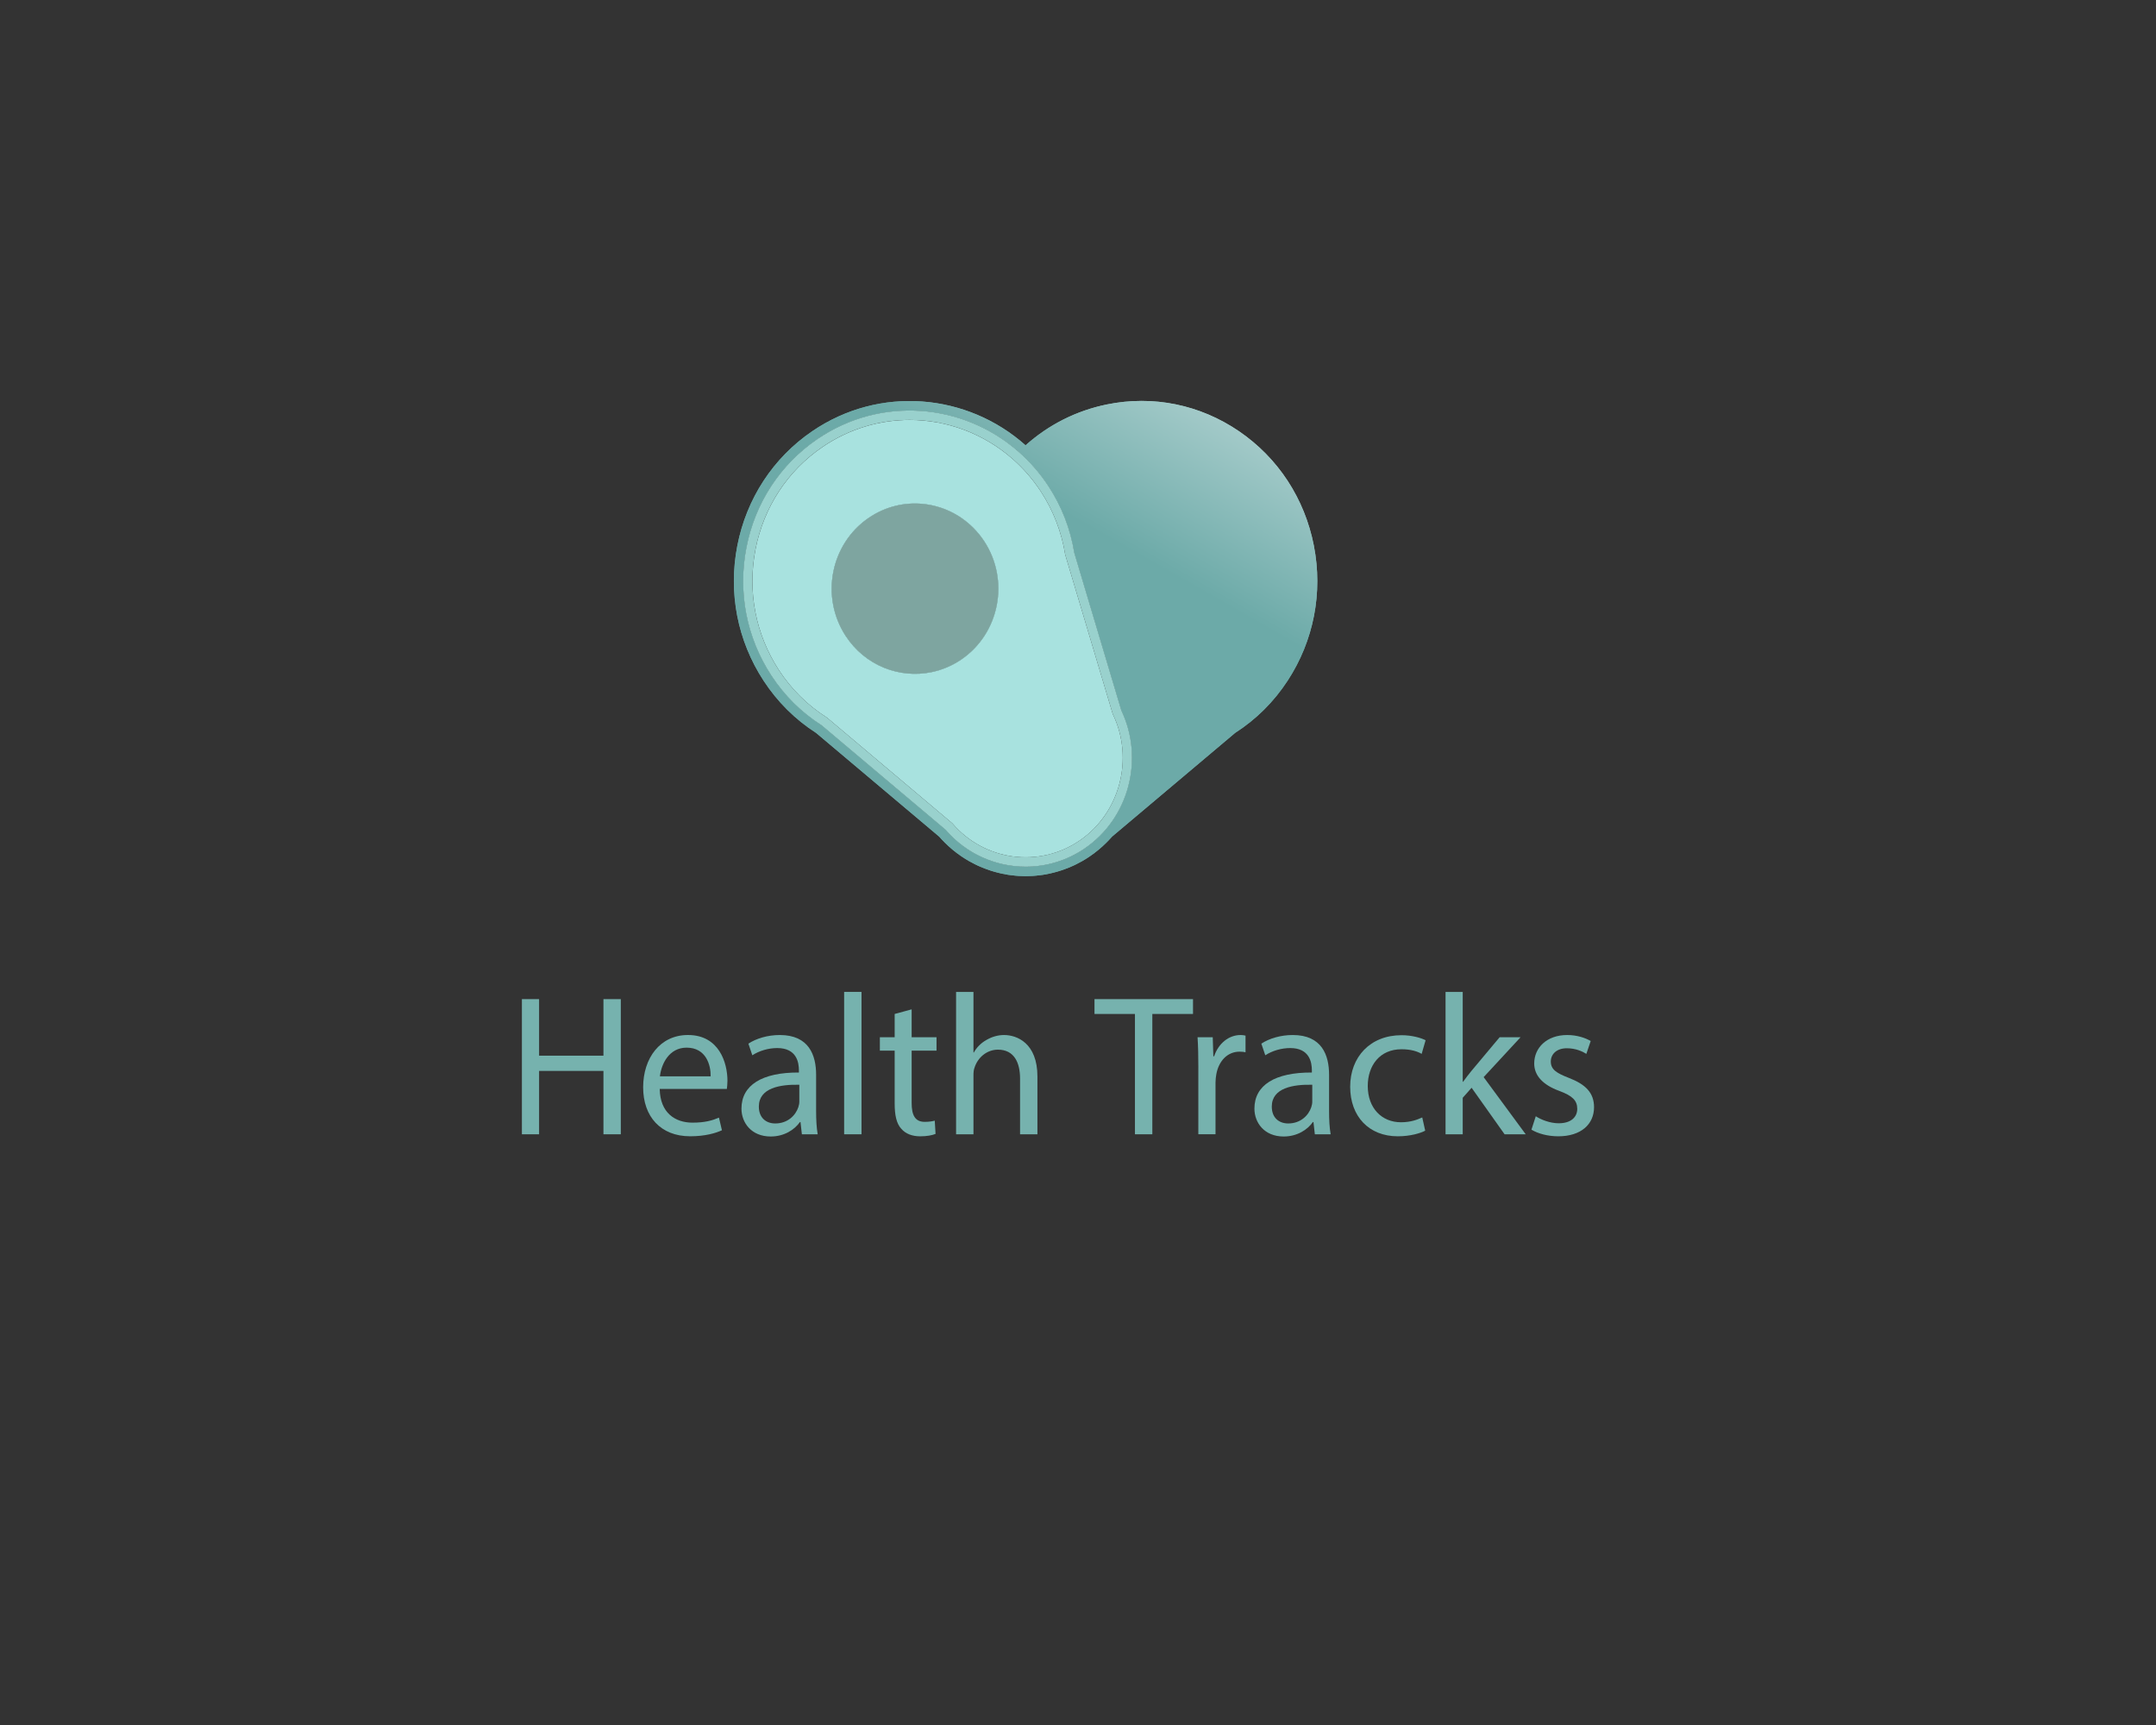 <?xml version="1.0" encoding="utf-8"?>
<!-- Generator: Adobe Illustrator 23.0.3, SVG Export Plug-In . SVG Version: 6.00 Build 0)  -->
<svg version="1.1" id="Layer_1" xmlns="http://www.w3.org/2000/svg" xmlns:xlink="http://www.w3.org/1999/xlink" x="0px" y="0px"
	 viewBox="0 0 1280 1024" style="enable-background:new 0 0 1280 1024;" xml:space="preserve">
<rect x="0" y="0" width="1280" height="1024" fill="#333333" stroke="none"/>
<style type="text/css">
	.st0{clip-path:url(#SVGID_2_);fill:#7EA5A0;}
	.st1{fill:#51662E;}
	.st2{clip-path:url(#SVGID_5_);fill:url(#SVGID_6_);}
	.st3{fill:#A8E2DF;}
	.st4{fill:#859D3C;}
	.st5{fill:#99D1CD;}
	.st6{fill:#76B2AE;}
</style>
<g>
	<g>
		<defs>
			<path id="SVGID_1_" d="M502.09,377.53c-15.18-23.23-9.05-54.63,13.68-70.13c19.8-13.51,45.66-10.48,62.03,5.87
				c2.42,2.42,4.65,5.12,6.6,8.11c15.18,23.23,9.05,54.63-13.68,70.13c-5.52,3.76-11.52,6.22-17.65,7.49
				C533.96,402.95,513.57,395.12,502.09,377.53"/>
		</defs>
		<use xlink:href="#SVGID_1_"  style="overflow:visible;fill:#7EA5A0;"/>
		<clipPath id="SVGID_2_">
			<use xlink:href="#SVGID_1_"  style="overflow:visible;"/>
		</clipPath>
		<rect x="486.91" y="293.89" class="st0" width="112.66" height="109.06"/>
	</g>
	<path class="st1" d="M580.44,513.83c-0.48-0.22-0.96-0.46-1.44-0.7C579.47,513.37,579.95,513.61,580.44,513.83"/>
	<path class="st1" d="M561.08,500.37c-0.06-0.06-0.12-0.11-0.17-0.17C560.96,500.25,561.02,500.31,561.08,500.37"/>
	<path class="st1" d="M570.74,508.34c0.05,0.03,0.1,0.06,0.15,0.1c-0.12-0.08-0.23-0.17-0.35-0.25
		C570.61,508.24,570.67,508.3,570.74,508.34"/>
	<path class="st1" d="M575.65,511.38c-0.2-0.11-0.41-0.22-0.62-0.34C575.24,511.16,575.45,511.26,575.65,511.38"/>
	<path class="st1" d="M594.69,518.61c-0.74-0.16-1.48-0.35-2.23-0.54C593.2,518.25,593.94,518.45,594.69,518.61"/>
	<path class="st1" d="M590.49,517.55c-0.74-0.21-1.47-0.42-2.21-0.66C589.02,517.13,589.75,517.34,590.49,517.55"/>
	<path class="st1" d="M585.85,516.05c-0.85-0.31-1.69-0.63-2.53-0.97C584.15,515.42,585,515.74,585.85,516.05"/>
	<path class="st1" d="M656.68,500.37c-2.88,2.85-6.03,5.47-9.46,7.83C650.57,505.9,653.73,503.29,656.68,500.37"/>
	<path class="st1" d="M642.1,511.39c-1.1,0.62-2.2,1.2-3.32,1.75C639.9,512.58,641.01,512,642.1,511.39"/>
	<path class="st1" d="M646.87,508.44c-1.36,0.92-2.74,1.79-4.14,2.6C644.14,510.23,645.51,509.36,646.87,508.44"/>
	<path class="st1" d="M637.33,513.83c-0.95,0.44-1.91,0.85-2.87,1.24C635.42,514.68,636.38,514.27,637.33,513.83"/>
	<path class="st1" d="M656.86,500.19c-0.06,0.06-0.12,0.11-0.18,0.17C656.74,500.31,656.8,500.25,656.86,500.19"/>
	<path class="st1" d="M647.03,508.34c0.07-0.05,0.13-0.1,0.2-0.15c-0.12,0.08-0.23,0.16-0.35,0.25
		C646.92,508.41,646.98,508.38,647.03,508.34"/>
	<path class="st1" d="M642.73,511.04c-0.21,0.12-0.42,0.23-0.64,0.35C642.31,511.27,642.52,511.16,642.73,511.04"/>
	<path class="st1" d="M634.46,515.07c-0.84,0.34-1.69,0.67-2.54,0.97C632.77,515.74,633.62,515.42,634.46,515.07"/>
	<path class="st1" d="M638.78,513.13c-0.48,0.24-0.96,0.47-1.45,0.7C637.81,513.61,638.3,513.37,638.78,513.13"/>
	<path class="st1" d="M592.46,518.07c-0.66-0.16-1.32-0.33-1.97-0.52C591.14,517.74,591.8,517.91,592.46,518.07"/>
	<path class="st1" d="M578.99,513.14c-1.12-0.56-2.24-1.14-3.34-1.76C576.75,512,577.87,512.58,578.99,513.14"/>
	<path class="st1" d="M570.54,508.19c-3.42-2.35-6.58-4.98-9.46-7.83C564.04,503.29,567.2,505.91,570.54,508.19"/>
	<path class="st1" d="M575.04,511.04c-1.4-0.81-2.78-1.68-4.14-2.6C572.25,509.36,573.63,510.23,575.04,511.04"/>
	<path class="st1" d="M583.31,515.08c-0.96-0.39-1.93-0.8-2.88-1.25C581.38,514.27,582.34,514.68,583.31,515.08"/>
	<path class="st1" d="M598.37,519.29c-1.23-0.19-2.46-0.42-3.68-0.68C595.91,518.87,597.14,519.1,598.37,519.29"/>
	<path class="st1" d="M588.28,516.89c-0.81-0.26-1.63-0.55-2.44-0.84C586.65,516.34,587.46,516.63,588.28,516.89"/>
	<g>
		<defs>
			<path id="SVGID_3_" d="M780.03,323.91c-5.46-27.97-21.24-52.08-44.45-67.92c-23.21-15.83-51.06-21.48-78.42-15.9
				c-18.19,3.7-34.7,12.1-48.29,24.26c-34.66-30.89-86.63-35.68-126.67-8.36c-23.21,15.83-39,39.95-44.45,67.91
				c-5.46,27.97,0.07,56.43,15.56,80.14c8.22,12.59,18.74,23.04,31.24,31.07l73.04,61.53c1.07,1.23,2.19,2.4,3.33,3.54
				c0.05,0.05,0.11,0.11,0.17,0.17c2.88,2.86,6.03,5.48,9.46,7.83c0.12,0.08,0.24,0.16,0.36,0.24c1.36,0.92,2.74,1.79,4.14,2.6
				c0.2,0.11,0.41,0.22,0.62,0.34c1.1,0.62,2.21,1.2,3.34,1.76c0.48,0.23,0.96,0.47,1.44,0.7c0.95,0.44,1.91,0.85,2.88,1.24
				c0.84,0.34,1.68,0.67,2.53,0.97c0.81,0.29,1.62,0.58,2.44,0.84c0.73,0.23,1.47,0.45,2.21,0.66c0.66,0.18,1.31,0.36,1.97,0.52
				c0.74,0.18,1.48,0.38,2.23,0.54c1.23,0.26,2.45,0.49,3.68,0.69c0.65,0.1,1.31,0.17,1.96,0.26c0.84,0.11,1.68,0.2,2.53,0.28
				c0.59,0.05,1.18,0.1,1.76,0.14c1.29,0.08,2.58,0.14,3.88,0.14c0.13,0,0.25,0.01,0.38,0.01s0.26-0.01,0.39-0.01
				c1.3,0,2.59-0.06,3.88-0.14c0.59-0.03,1.17-0.08,1.75-0.14c0.85-0.07,1.7-0.17,2.55-0.28c0.65-0.08,1.3-0.16,1.94-0.26
				c1.23-0.19,2.46-0.42,3.69-0.69c0.74-0.16,1.48-0.35,2.21-0.54c0.67-0.16,1.33-0.34,1.99-0.52c0.73-0.21,1.47-0.42,2.2-0.66
				c0.82-0.26,1.63-0.55,2.44-0.84c0.85-0.31,1.7-0.63,2.54-0.97c0.96-0.4,1.92-0.8,2.87-1.24c0.49-0.23,0.97-0.46,1.45-0.7
				c1.12-0.55,2.22-1.13,3.32-1.75c0.21-0.12,0.42-0.22,0.64-0.35c1.4-0.81,2.78-1.67,4.14-2.6c0.12-0.08,0.23-0.16,0.35-0.25
				c3.42-2.35,6.58-4.97,9.46-7.83c0.05-0.05,0.11-0.11,0.17-0.17c1.14-1.14,2.26-2.3,3.33-3.54l73.04-61.53
				c12.51-8.03,23.02-18.48,31.24-31.07C779.96,380.34,785.49,351.88,780.03,323.91 M643.97,503.67
				c-10.69,7.3-22.91,10.84-35.03,10.84c-17.68,0-35.18-7.53-47.53-21.91l-14.27-12.02l-59.38-50.03
				c-11.97-7.63-22.03-17.59-29.89-29.62c-14.67-22.47-19.91-49.43-14.74-75.92c5.17-26.49,20.13-49.34,42.11-64.34
				c37.77-25.76,86.72-21.38,119.55,7.52c6.63,5.84,12.61,12.65,17.7,20.44c7.85,12.01,13,25.31,15.31,39.54l27.93,93.53
				C679.51,450.59,670.18,485.8,643.97,503.67"/>
		</defs>
		<linearGradient id="SVGID_4_" gradientUnits="userSpaceOnUse" x1="756.95" y1="85.617" x2="627.148" y2="312.77">
			<stop  offset="0" style="stop-color:#FFFFFF"/>
			<stop  offset="0.964" style="stop-color:#6CAAA8"/>
		</linearGradient>
		<use xlink:href="#SVGID_3_"  style="overflow:visible;fill:url(#SVGID_4_);"/>
		<clipPath id="SVGID_5_">
			<use xlink:href="#SVGID_3_"  style="overflow:visible;"/>
		</clipPath>
		<linearGradient id="SVGID_6_" gradientUnits="userSpaceOnUse" x1="769.73" y1="92.92" x2="639.928" y2="320.072">
			<stop  offset="0" style="stop-color:#FFFFFF"/>
			<stop  offset="0.964" style="stop-color:#6CAAA8"/>
		</linearGradient>
		<rect x="432.28" y="228.68" class="st2" width="353.2" height="291.44"/>
	</g>
	<path class="st3" d="M660.7,423.98l-0.16-0.42l-28.13-94.29c-2.17-13.5-7.04-26.12-14.48-37.51c-4.87-7.45-10.62-13.95-16.99-19.52
		c-17.14-14.97-38.86-22.94-60.89-22.94c-17.83,0-35.84,5.19-51.75,16.05c-20.76,14.16-34.89,35.75-39.77,60.77
		c-4.88,25.02,0.06,50.49,13.92,71.71c7.45,11.41,16.99,20.85,28.37,28.07l0.3,0.22l52.02,43.86l22.27,18.78
		c18.99,22.26,51.45,26.67,75.51,10.26C664.91,482.64,673.41,450.39,660.7,423.98 M502.08,377.53
		c-15.17-23.23-9.05-54.63,13.68-70.13c19.8-13.51,45.66-10.48,62.03,5.87c2.42,2.42,4.64,5.12,6.6,8.11
		c15.17,23.23,9.05,54.63-13.68,70.13c-5.53,3.76-11.52,6.22-17.65,7.49C533.97,402.96,513.57,395.12,502.08,377.53"/>
	<path class="st4" d="M608.82,520.12c0.02,0,0.04,0,0.06,0c-0.13,0-0.26-0.01-0.39-0.01C608.61,520.11,608.71,520.12,608.82,520.12"
		/>
	<path class="st4" d="M608.95,520.12c0.11,0,0.22-0.01,0.32-0.01c-0.13,0-0.26,0.01-0.39,0.01
		C608.91,520.12,608.93,520.12,608.95,520.12"/>
	<path class="st5" d="M665.73,421.7l-27.92-93.53c-2.31-14.22-7.46-27.52-15.31-39.53c-5.09-7.8-11.08-14.61-17.71-20.44
		c-32.84-28.91-81.79-33.29-119.55-7.53c-21.99,15-36.94,37.85-42.11,64.34c-5.17,26.49,0.06,53.46,14.74,75.92
		c7.86,12.03,17.91,21.99,29.89,29.62l59.38,50.03l14.27,12.02c12.35,14.38,29.85,21.9,47.53,21.9c12.12,0,24.34-3.54,35.04-10.84
		C670.18,485.8,679.51,450.59,665.73,421.7 M640.92,499c-24.07,16.41-56.53,12-75.51-10.26l-22.27-18.78l-52.02-43.86l-0.3-0.22
		c-11.38-7.22-20.92-16.66-28.38-28.07c-13.86-21.22-18.8-46.69-13.92-71.71c4.88-25.02,19.01-46.6,39.77-60.77
		c15.91-10.85,33.92-16.05,51.75-16.05c22.03,0,43.76,7.97,60.89,22.94c6.37,5.56,12.12,12.06,16.99,19.52
		c7.44,11.39,12.32,24.01,14.48,37.51l28.13,94.29l0.16,0.42C673.4,450.39,664.9,482.64,640.92,499"/>
	<g>
		<path class="st6" d="M320.05,593.1v33.57h38.21V593.1h10.31v80.24h-10.31v-37.62h-38.21v37.62h-10.2V593.1H320.05z"/>
		<path class="st6" d="M391.67,646.43c0.23,14.17,9.14,20,19.46,20c7.38,0,11.84-1.31,15.71-2.98l1.76,7.5
			c-3.63,1.67-9.85,3.57-18.87,3.57c-17.47,0-27.9-11.67-27.9-29.05s10.08-31.07,26.61-31.07c18.52,0,23.44,16.55,23.44,27.14
			c0,2.14-0.23,3.81-0.35,4.88H391.67z M421.91,638.93c0.12-6.67-2.7-17.02-14.3-17.02c-10.43,0-15,9.76-15.82,17.02H421.91z"/>
		<path class="st6" d="M476.07,673.34l-0.82-7.26h-0.35c-3.17,4.52-9.26,8.57-17.35,8.57c-11.49,0-17.35-8.21-17.35-16.55
			c0-13.93,12.19-21.55,34.11-21.43v-1.19c0-4.76-1.29-13.33-12.89-13.33c-5.27,0-10.78,1.67-14.77,4.29l-2.34-6.91
			c4.69-3.09,11.49-5.12,18.64-5.12c17.35,0,21.57,12.02,21.57,23.57v21.55c0,5,0.23,9.88,0.94,13.81H476.07z M474.55,643.93
			c-11.25-0.24-24.03,1.79-24.03,12.98c0,6.79,4.45,10,9.73,10c7.38,0,12.07-4.76,13.71-9.64c0.35-1.07,0.59-2.26,0.59-3.33V643.93z
			"/>
		<path class="st6" d="M501.16,588.82h10.31v84.52h-10.31V588.82z"/>
		<path class="st6" d="M541.24,599.17v16.55h14.77v7.98h-14.77v31.07c0,7.14,1.99,11.19,7.74,11.19c2.7,0,4.69-0.36,5.98-0.71
			l0.47,7.86c-1.99,0.83-5.16,1.43-9.14,1.43c-4.81,0-8.67-1.55-11.14-4.4c-2.93-3.1-3.99-8.21-3.99-15V623.7h-8.79v-7.98h8.79
			v-13.81L541.24,599.17z"/>
		<path class="st6" d="M567.62,588.82h10.32v35.95h0.23c1.64-2.98,4.22-5.59,7.38-7.38c3.05-1.79,6.68-2.98,10.55-2.98
			c7.62,0,19.81,4.76,19.81,24.64v34.29H605.6v-33.1c0-9.29-3.4-17.14-13.13-17.14c-6.68,0-11.96,4.76-13.83,10.48
			c-0.59,1.43-0.7,2.98-0.7,5v34.76h-10.32V588.82z"/>
		<path class="st6" d="M673.82,601.91h-24.03v-8.81h58.49v8.81h-24.15v71.43h-10.32V601.91z"/>
		<path class="st6" d="M711.45,633.7c0-6.79-0.12-12.62-0.47-17.98H720l0.35,11.31h0.47c2.58-7.74,8.79-12.62,15.71-12.62
			c1.17,0,1.99,0.12,2.93,0.36v9.88c-1.06-0.24-2.11-0.36-3.52-0.36c-7.27,0-12.42,5.59-13.83,13.45c-0.23,1.43-0.47,3.1-0.47,4.88
			v30.71h-10.2V633.7z"/>
		<path class="st6" d="M780.61,673.34l-0.82-7.26h-0.35c-3.16,4.52-9.26,8.57-17.35,8.57c-11.49,0-17.35-8.21-17.35-16.55
			c0-13.93,12.19-21.55,34.11-21.43v-1.19c0-4.76-1.29-13.33-12.89-13.33c-5.28,0-10.78,1.67-14.77,4.29l-2.34-6.91
			c4.69-3.09,11.49-5.12,18.64-5.12c17.35,0,21.57,12.02,21.57,23.57v21.55c0,5,0.23,9.88,0.94,13.81H780.61z M779.08,643.93
			c-11.25-0.24-24.03,1.79-24.03,12.98c0,6.79,4.45,10,9.73,10c7.38,0,12.07-4.76,13.71-9.64c0.35-1.07,0.59-2.26,0.59-3.33V643.93z
			"/>
		<path class="st6" d="M846.13,671.2c-2.7,1.43-8.67,3.33-16.29,3.33c-17.11,0-28.25-11.79-28.25-29.41
			c0-17.74,11.96-30.6,30.48-30.6c6.1,0,11.49,1.55,14.3,2.98l-2.34,8.1c-2.46-1.43-6.33-2.74-11.96-2.74
			c-13.01,0-20.04,9.76-20.04,21.79c0,13.33,8.44,21.55,19.69,21.55c5.86,0,9.73-1.55,12.66-2.86L846.13,671.2z"/>
		<path class="st6" d="M868.41,642.15h0.23c1.41-2.02,3.4-4.52,5.04-6.55l16.65-19.88h12.42l-21.92,23.69l24.97,33.93h-12.54
			l-19.58-27.62l-5.27,5.95v21.67h-10.2v-84.52h10.2V642.15z"/>
		<path class="st6" d="M911.78,662.63c3.05,2.02,8.44,4.17,13.6,4.17c7.5,0,11.02-3.81,11.02-8.57c0-5-2.93-7.74-10.55-10.6
			c-10.2-3.69-15-9.4-15-16.31c0-9.29,7.38-16.91,19.58-16.91c5.74,0,10.78,1.67,13.95,3.57l-2.58,7.62
			c-2.23-1.43-6.33-3.33-11.6-3.33c-6.1,0-9.5,3.57-9.5,7.86c0,4.76,3.4,6.91,10.78,9.76c9.85,3.81,14.89,8.81,14.89,17.38
			c0,10.12-7.74,17.26-21.22,17.26c-6.21,0-11.96-1.55-15.94-3.93L911.78,662.63z"/>
	</g>
</g>
</svg>

